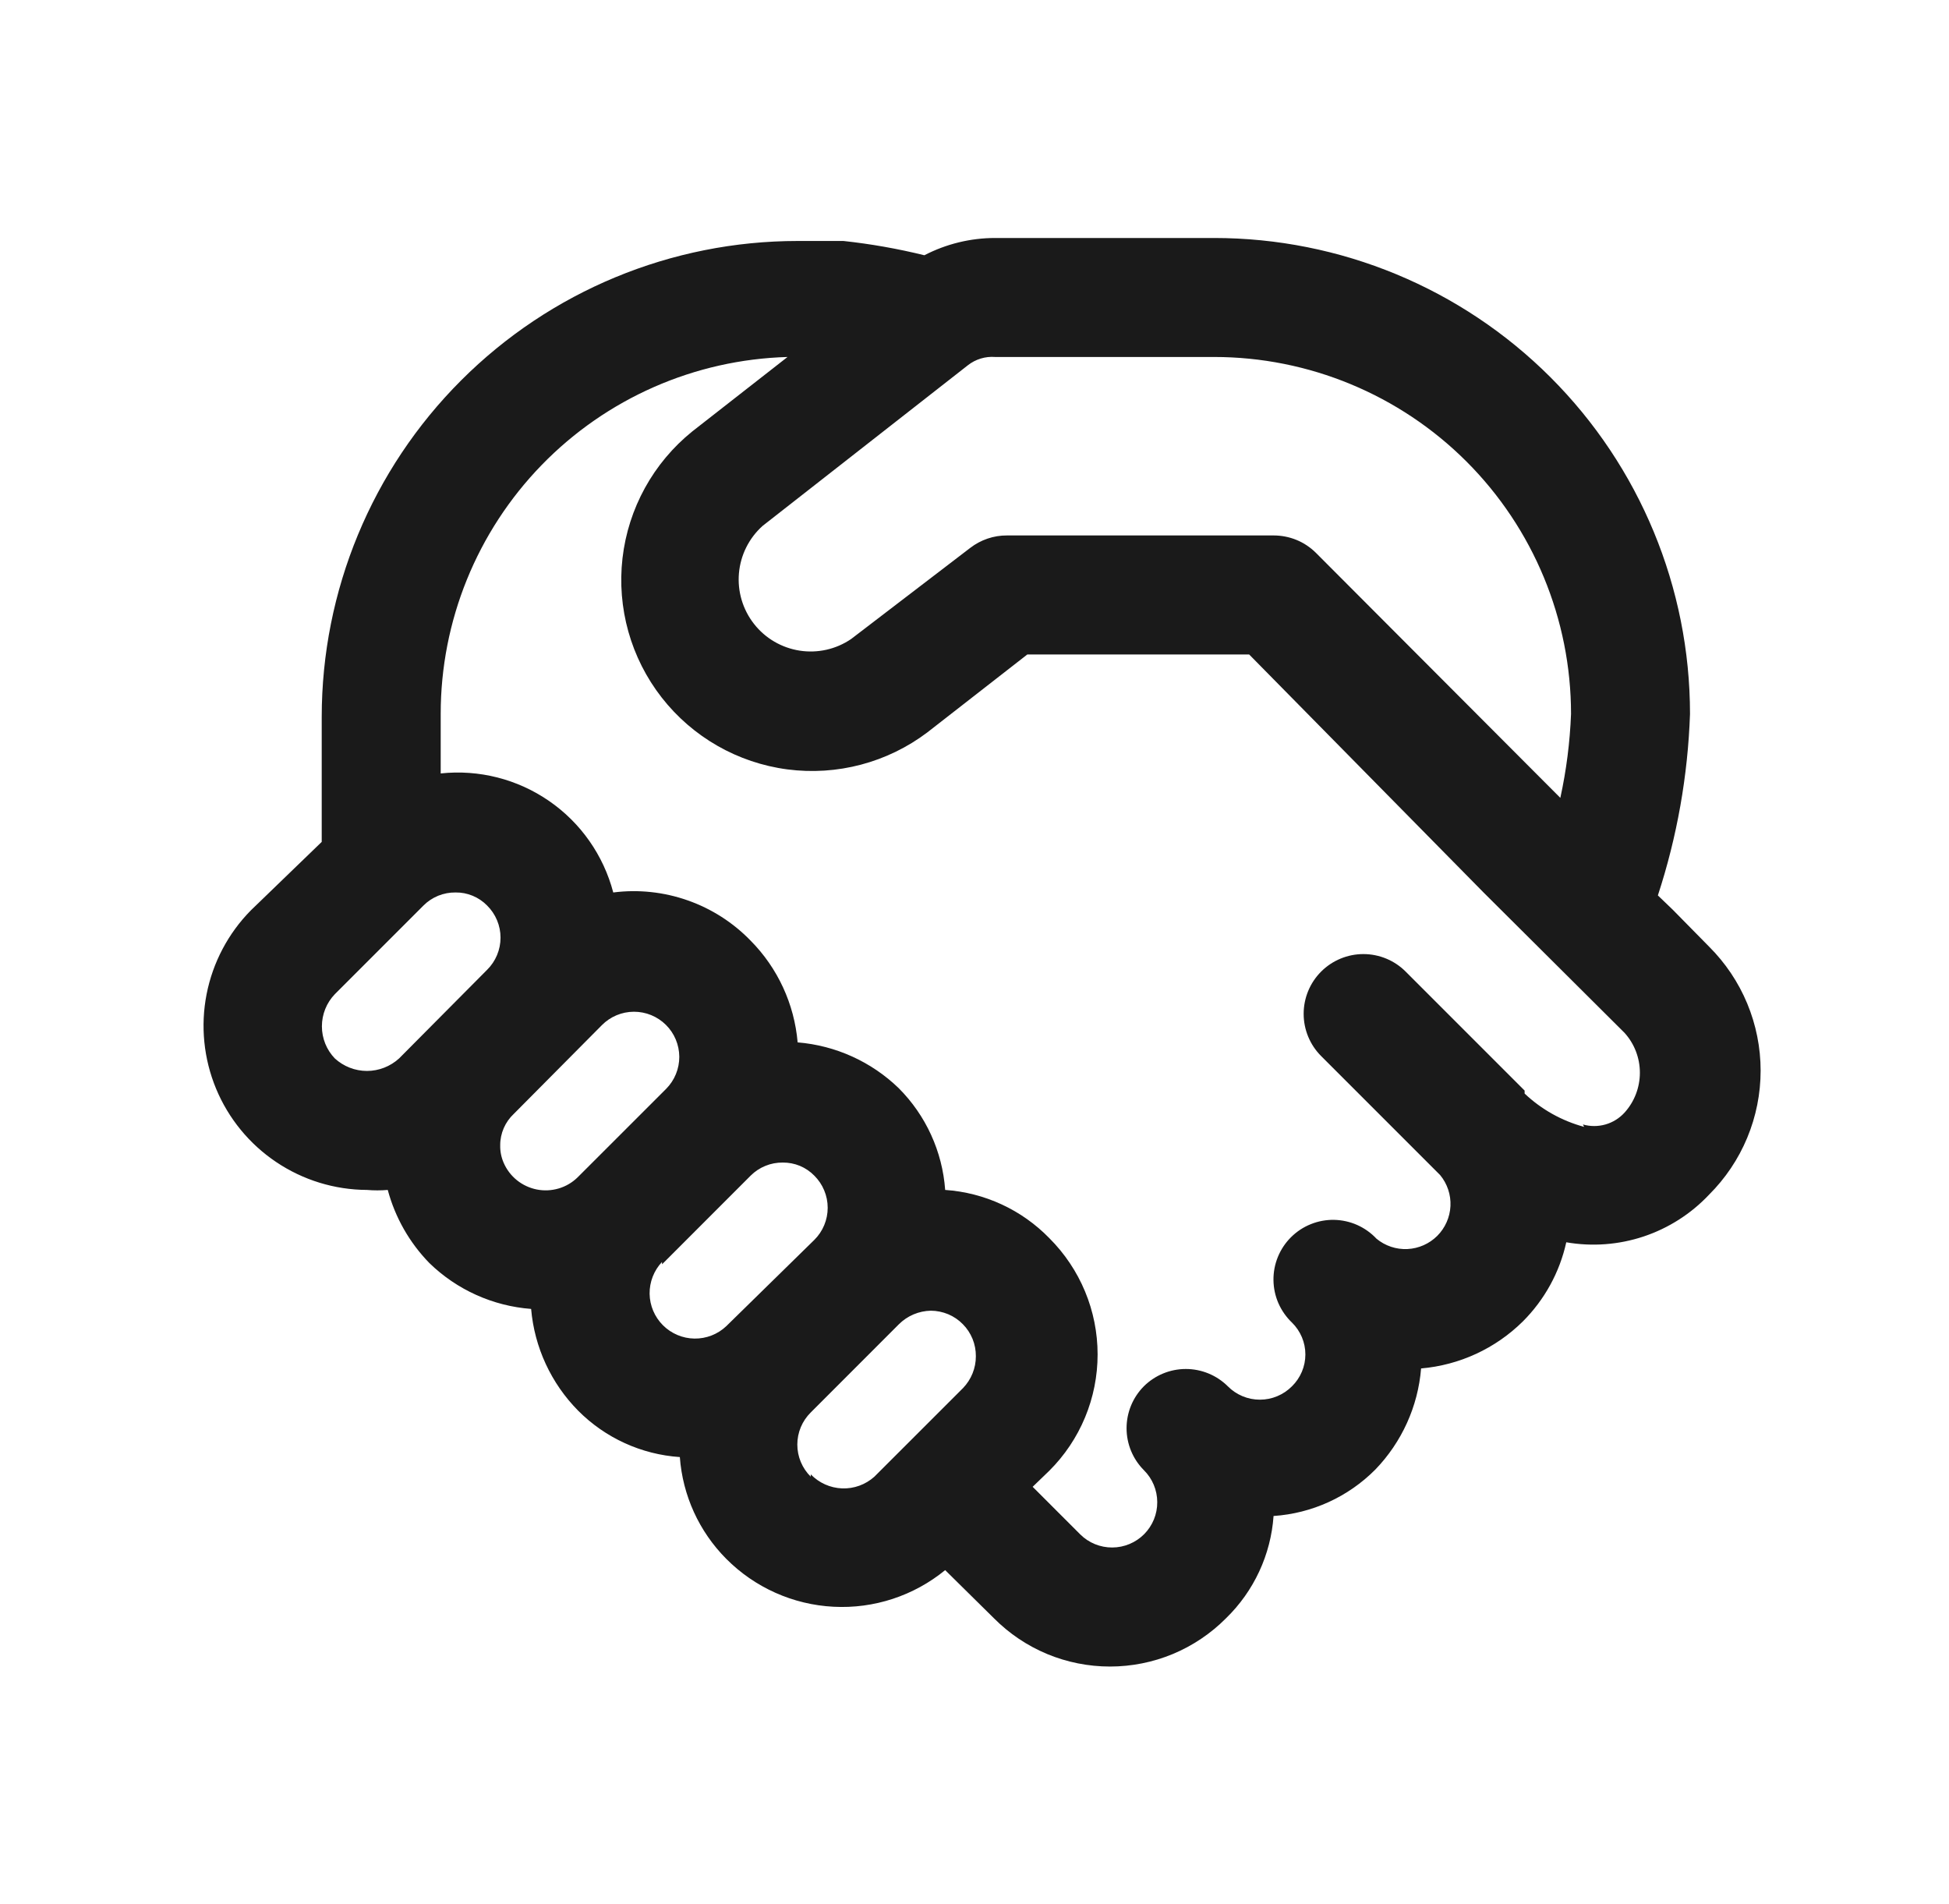 <svg width="43" height="42" viewBox="0 0 43 42" fill="none" xmlns="http://www.w3.org/2000/svg">
<path d="M37.706 20.882L36.905 20.068L36.577 19.753C37.001 18.459 37.239 17.111 37.286 15.75C37.286 12.965 36.179 10.294 34.21 8.325C32.241 6.356 29.57 5.25 26.786 5.25H21.956C21.411 5.25 20.876 5.381 20.394 5.631C19.805 5.486 19.21 5.381 18.609 5.316H17.598C14.813 5.316 12.143 6.422 10.174 8.391C8.204 10.36 7.098 13.031 7.098 15.816V18.572L5.536 20.081C5.035 20.588 4.695 21.233 4.558 21.932C4.421 22.632 4.494 23.357 4.767 24.016C5.04 24.674 5.502 25.238 6.094 25.635C6.686 26.033 7.383 26.247 8.096 26.25C8.248 26.263 8.401 26.263 8.555 26.25C8.718 26.858 9.034 27.413 9.474 27.864C10.081 28.454 10.875 28.811 11.718 28.875C11.791 29.721 12.158 30.515 12.755 31.119C13.354 31.722 14.152 32.086 14.999 32.143C15.061 32.99 15.424 33.786 16.023 34.388C16.653 35.022 17.497 35.399 18.39 35.445C19.283 35.492 20.161 35.203 20.853 34.637L21.93 35.7C22.265 36.037 22.664 36.305 23.103 36.488C23.542 36.67 24.013 36.764 24.489 36.764C24.965 36.764 25.436 36.67 25.875 36.488C26.314 36.305 26.713 36.037 27.048 35.7C27.664 35.102 28.038 34.298 28.098 33.443C28.946 33.386 29.744 33.022 30.343 32.419C30.927 31.814 31.285 31.026 31.353 30.188C32.2 30.115 32.994 29.748 33.598 29.151C34.077 28.672 34.41 28.067 34.556 27.405C35.127 27.504 35.713 27.46 36.263 27.277C36.813 27.093 37.308 26.777 37.706 26.355C38.066 25.996 38.353 25.57 38.548 25.1C38.743 24.631 38.844 24.127 38.844 23.618C38.844 23.11 38.743 22.606 38.548 22.137C38.353 21.667 38.066 21.241 37.706 20.882ZM21.956 7.875H26.786C28.874 7.875 30.877 8.705 32.354 10.181C33.831 11.658 34.661 13.661 34.661 15.75C34.637 16.373 34.558 16.992 34.425 17.601L29.03 12.193C28.907 12.072 28.762 11.975 28.602 11.91C28.442 11.845 28.271 11.812 28.098 11.812H22.218C21.924 11.81 21.637 11.908 21.404 12.088L18.779 14.096C18.447 14.323 18.04 14.415 17.642 14.353C17.244 14.291 16.884 14.081 16.636 13.764C16.387 13.447 16.268 13.047 16.303 12.646C16.338 12.245 16.524 11.872 16.824 11.602L21.352 8.059C21.523 7.924 21.739 7.858 21.956 7.875ZM7.387 23.349C7.204 23.159 7.102 22.905 7.102 22.641C7.102 22.377 7.204 22.122 7.387 21.932L9.343 19.976C9.435 19.883 9.546 19.81 9.668 19.76C9.79 19.711 9.92 19.686 10.051 19.688C10.181 19.686 10.309 19.711 10.429 19.761C10.548 19.81 10.657 19.884 10.747 19.976C10.841 20.069 10.915 20.179 10.966 20.301C11.017 20.423 11.043 20.553 11.043 20.685C11.043 20.817 11.017 20.947 10.966 21.069C10.915 21.191 10.841 21.301 10.747 21.394L8.805 23.349C8.611 23.526 8.358 23.625 8.096 23.625C7.833 23.625 7.581 23.526 7.387 23.349ZM11.036 25.266C11.035 25.135 11.062 25.006 11.114 24.886C11.166 24.767 11.242 24.659 11.338 24.57L13.28 22.614C13.466 22.426 13.72 22.32 13.984 22.319C14.249 22.318 14.503 22.422 14.691 22.608C14.879 22.794 14.985 23.047 14.987 23.312C14.988 23.576 14.884 23.831 14.698 24.019L12.742 25.974C12.625 26.088 12.482 26.172 12.325 26.218C12.168 26.264 12.003 26.272 11.842 26.24C11.682 26.208 11.532 26.138 11.405 26.036C11.277 25.933 11.177 25.801 11.112 25.651C11.059 25.53 11.033 25.398 11.036 25.266ZM14.606 27.891L16.561 25.935C16.654 25.842 16.765 25.768 16.887 25.719C17.008 25.669 17.139 25.645 17.27 25.646C17.4 25.645 17.528 25.67 17.648 25.719C17.767 25.769 17.875 25.842 17.966 25.935C18.059 26.028 18.134 26.138 18.184 26.26C18.235 26.381 18.261 26.512 18.261 26.644C18.261 26.776 18.235 26.906 18.184 27.028C18.134 27.149 18.059 27.26 17.966 27.352L16.023 29.256C15.834 29.435 15.581 29.533 15.32 29.529C15.06 29.525 14.811 29.42 14.626 29.235C14.442 29.051 14.336 28.802 14.332 28.541C14.329 28.28 14.427 28.028 14.606 27.838V27.891ZM17.887 32.576C17.793 32.483 17.719 32.373 17.668 32.252C17.617 32.13 17.591 31.999 17.591 31.867C17.591 31.736 17.617 31.605 17.668 31.483C17.719 31.362 17.793 31.252 17.887 31.159L19.829 29.216C20.017 29.027 20.272 28.919 20.538 28.914C20.669 28.915 20.799 28.942 20.92 28.992C21.041 29.043 21.15 29.117 21.242 29.211C21.335 29.304 21.407 29.415 21.457 29.536C21.506 29.657 21.531 29.787 21.53 29.918C21.531 30.18 21.429 30.432 21.247 30.621L19.291 32.576C19.096 32.751 18.841 32.844 18.579 32.834C18.317 32.824 18.069 32.713 17.887 32.524V32.576ZM34.95 24.859C34.458 24.726 34.007 24.474 33.637 24.124V24.058L31.012 21.433C30.765 21.186 30.43 21.047 30.08 21.047C29.731 21.047 29.395 21.186 29.148 21.433C28.901 21.68 28.762 22.015 28.762 22.365C28.762 22.715 28.901 23.05 29.148 23.297L31.773 25.922C31.931 26.113 32.013 26.357 32.001 26.605C31.989 26.853 31.885 27.087 31.71 27.263C31.534 27.438 31.3 27.542 31.052 27.554C30.804 27.566 30.56 27.484 30.369 27.326C30.249 27.198 30.104 27.095 29.943 27.023C29.783 26.952 29.61 26.914 29.434 26.91C29.258 26.907 29.083 26.939 28.92 27.005C28.757 27.07 28.609 27.168 28.484 27.292C28.359 27.416 28.261 27.563 28.194 27.726C28.127 27.889 28.094 28.063 28.096 28.239C28.098 28.415 28.135 28.588 28.205 28.749C28.276 28.91 28.378 29.056 28.505 29.177C28.598 29.268 28.672 29.378 28.723 29.498C28.774 29.619 28.8 29.748 28.8 29.879C28.8 30.01 28.774 30.139 28.723 30.26C28.672 30.38 28.598 30.49 28.505 30.581C28.412 30.675 28.302 30.749 28.18 30.8C28.059 30.851 27.928 30.877 27.796 30.877C27.665 30.877 27.534 30.851 27.412 30.8C27.291 30.749 27.18 30.675 27.088 30.581C26.842 30.337 26.509 30.2 26.162 30.2C25.816 30.2 25.483 30.337 25.237 30.581C24.992 30.827 24.855 31.16 24.855 31.507C24.855 31.853 24.992 32.186 25.237 32.432C25.425 32.618 25.531 32.871 25.532 33.136C25.534 33.401 25.43 33.655 25.244 33.843C25.057 34.031 24.804 34.137 24.539 34.138C24.275 34.139 24.021 34.036 23.833 33.849L22.783 32.799L23.15 32.445C23.488 32.108 23.756 31.709 23.939 31.268C24.122 30.828 24.216 30.356 24.216 29.879C24.216 29.402 24.122 28.93 23.939 28.49C23.756 28.05 23.488 27.65 23.15 27.313C22.541 26.688 21.724 26.31 20.853 26.25C20.792 25.403 20.428 24.607 19.829 24.006C19.225 23.421 18.436 23.064 17.598 22.995C17.525 22.149 17.159 21.355 16.561 20.751C16.173 20.351 15.697 20.046 15.171 19.862C14.645 19.677 14.083 19.617 13.53 19.688C13.314 18.867 12.812 18.15 12.113 17.669C11.415 17.187 10.567 16.972 9.723 17.062V15.75C9.722 13.7 10.521 11.73 11.95 10.259C13.379 8.788 15.325 7.933 17.375 7.875L15.275 9.516C14.414 10.21 13.861 11.215 13.734 12.313C13.608 13.412 13.918 14.516 14.599 15.388C15.279 16.259 16.275 16.829 17.372 16.973C18.468 17.116 19.577 16.823 20.459 16.157L22.665 14.438H27.56L32.731 19.688L35.842 22.785C36.06 23.026 36.18 23.34 36.18 23.664C36.18 23.989 36.06 24.303 35.842 24.544C35.728 24.669 35.582 24.76 35.42 24.806C35.258 24.852 35.086 24.852 34.923 24.806L34.95 24.859Z" fill="#1A1A1A"/>
</svg>
